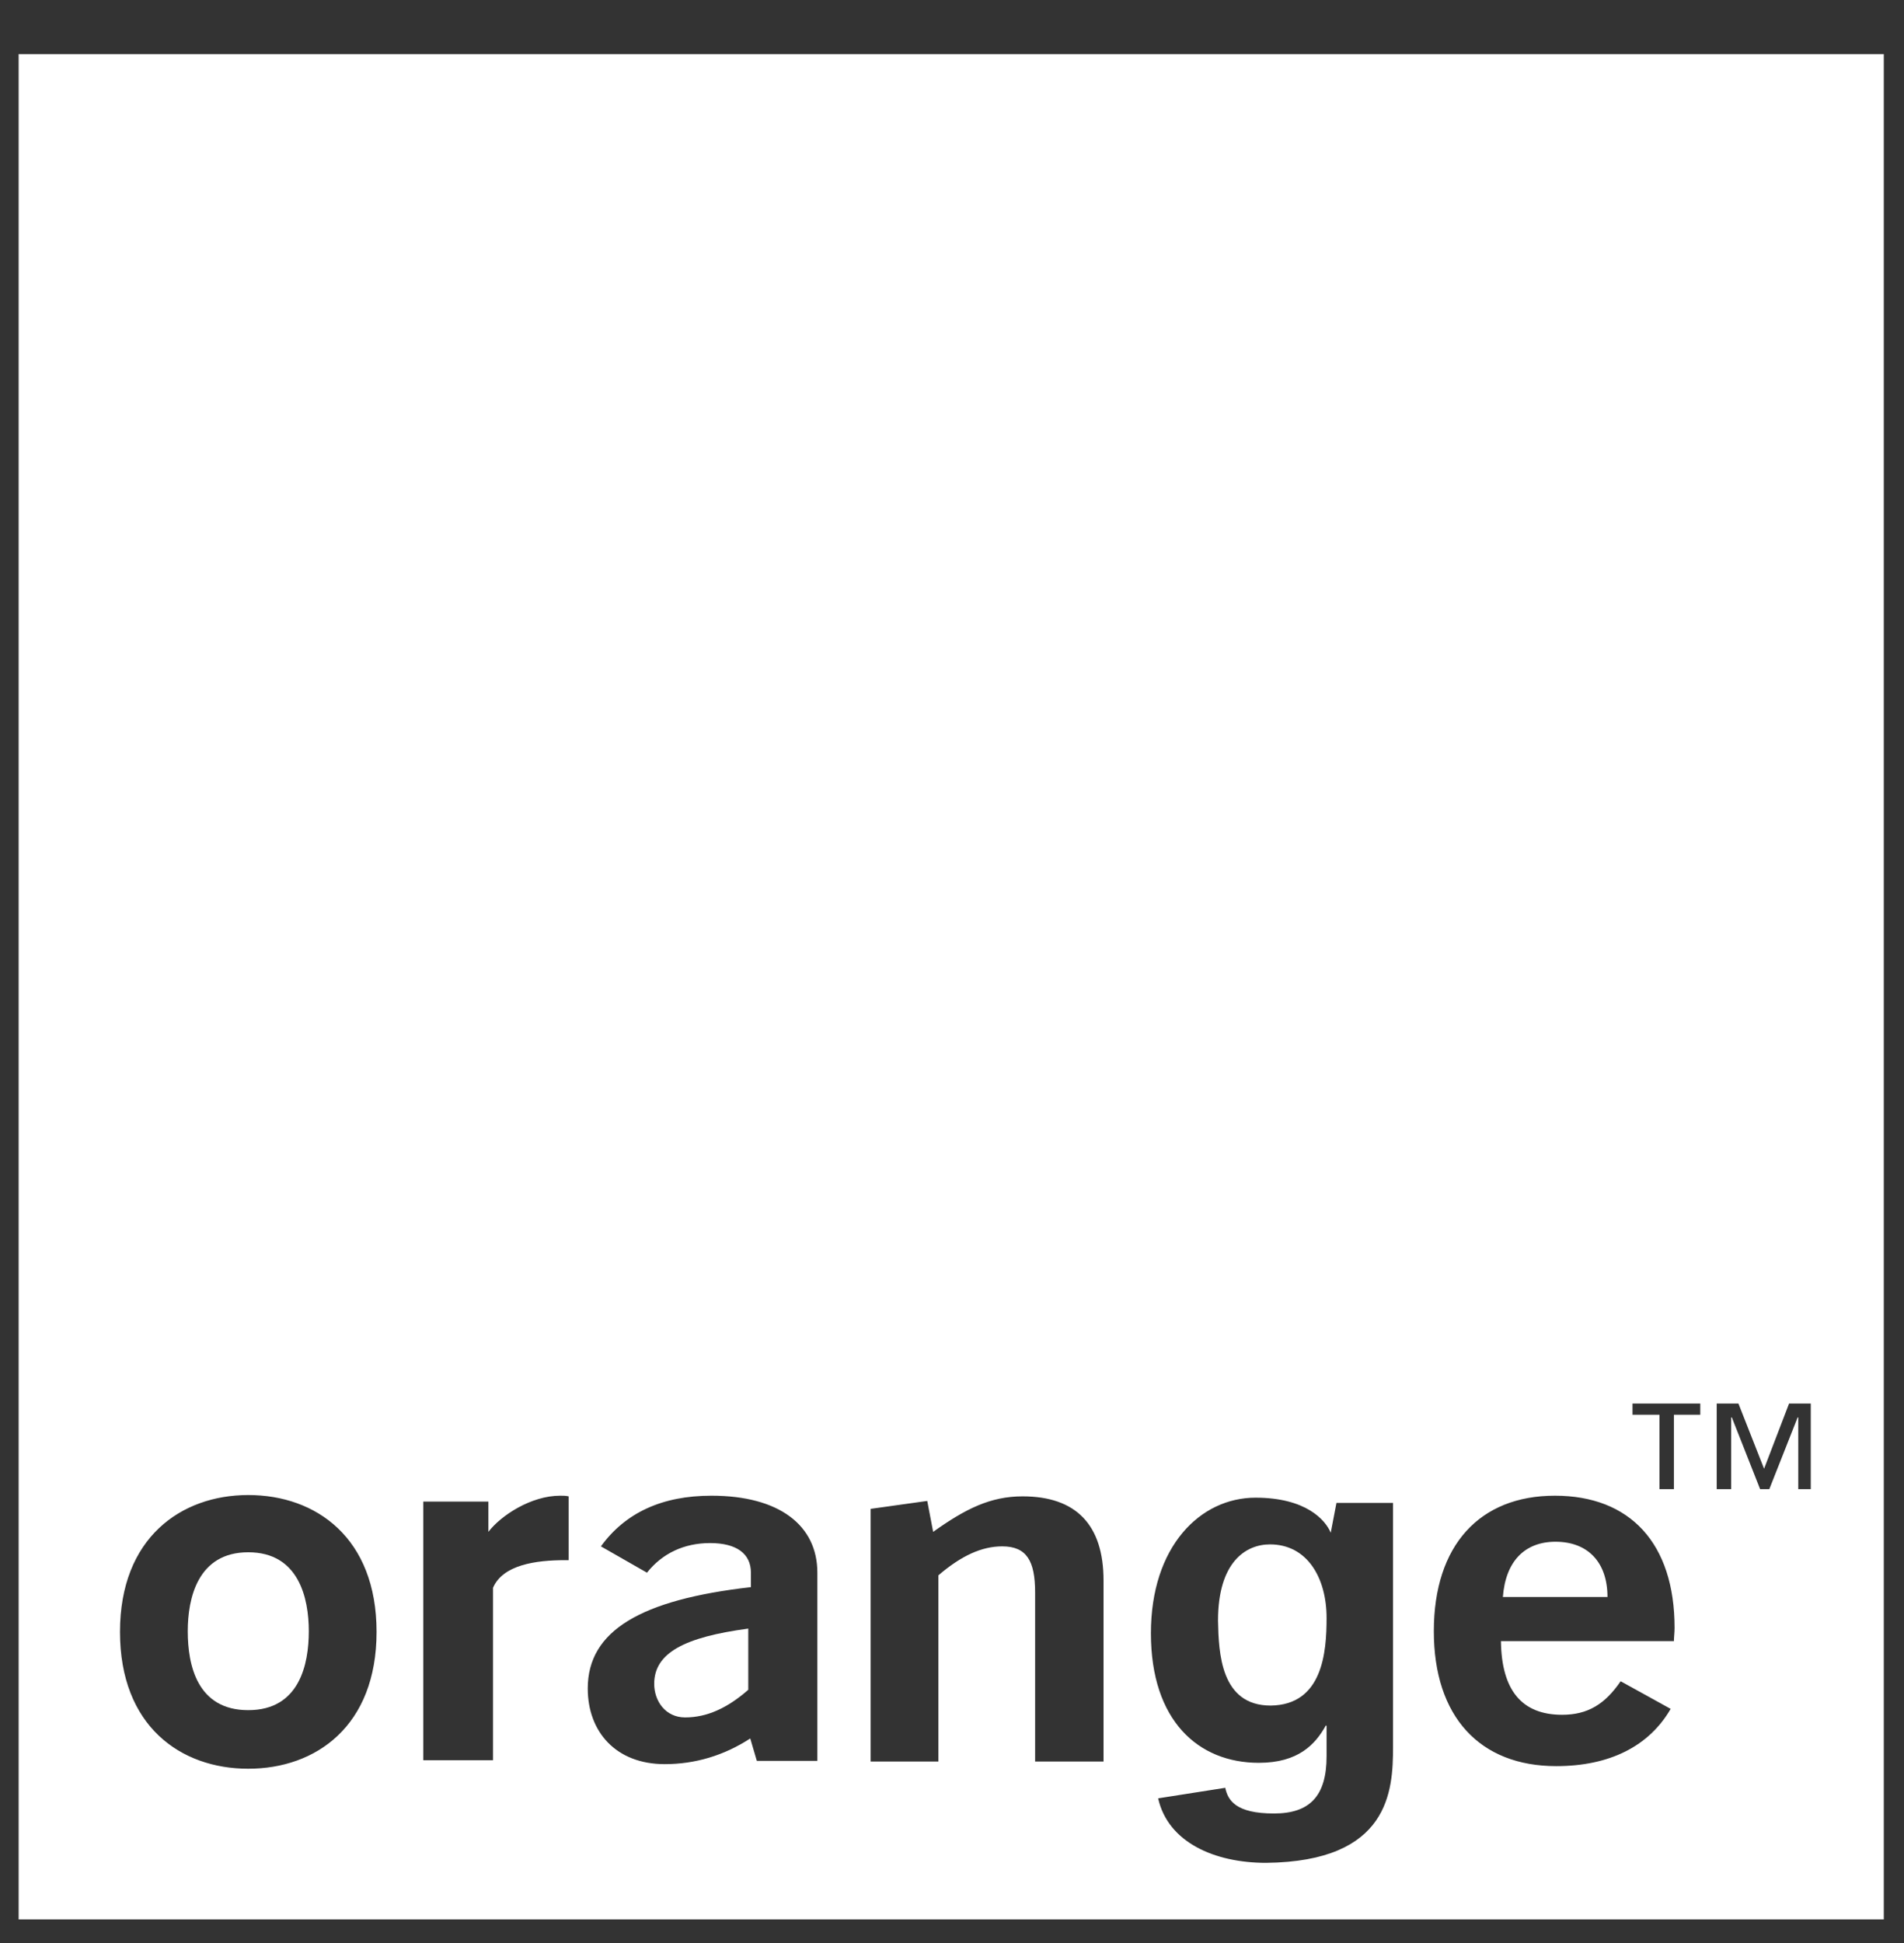 <svg width="49" height="50" viewBox="0 0 49 50" fill="none" xmlns="http://www.w3.org/2000/svg">
<rect x="0" y="0" width="49" height="50" fill="#333333" stroke="none"/>
<path d="M17.632 44.195C17.124 44.195 16.836 43.771 16.836 43.331C16.836 42.535 17.615 42.129 19.257 41.909V43.484C18.715 43.958 18.191 44.195 17.632 44.195Z" fill="white"/>
<path d="M40.032 39.674C40.861 39.674 41.369 40.199 41.369 41.096H38.677C38.745 40.182 39.236 39.674 40.032 39.674Z" fill="white"/>
<path d="M6.389 39.945C5.086 39.945 4.832 41.13 4.832 41.977C4.832 42.84 5.069 44.008 6.389 44.008C7.71 44.008 7.947 42.823 7.947 41.977C7.947 41.13 7.693 39.945 6.389 39.945Z" fill="white"/>
<path d="M32.701 43.89C34.038 43.873 34.14 42.519 34.14 41.638C34.14 40.588 33.632 39.742 32.684 39.742C32.057 39.742 31.346 40.199 31.346 41.706C31.363 42.535 31.414 43.89 32.701 43.89Z" fill="white"/>
<path fill-rule="evenodd" clip-rule="evenodd" d="M0.48 1.393H48.48V49.393H0.48V1.393ZM17.107 45.397C17.886 45.397 18.631 45.177 19.308 44.736L19.477 45.312H21.035V40.47C21.035 39.251 20.053 38.489 18.309 38.489C17.039 38.489 16.091 38.929 15.465 39.793L16.65 40.47C17.039 39.979 17.598 39.708 18.275 39.708C18.952 39.708 19.325 39.979 19.325 40.47V40.842C16.497 41.164 15.126 41.96 15.126 43.45C15.126 44.567 15.854 45.397 17.107 45.397ZM22.406 38.828L23.863 38.624L24.015 39.42C24.845 38.828 25.488 38.506 26.317 38.506C27.689 38.506 28.4 39.234 28.4 40.673V45.329H26.639V40.978C26.639 40.165 26.419 39.793 25.793 39.793C25.268 39.793 24.743 40.03 24.15 40.538V45.329H22.406V38.828ZM36.9 41.977C36.9 44.178 38.085 45.448 40.049 45.448C41.42 45.448 42.436 44.94 42.995 43.975L41.708 43.264C41.302 43.856 40.861 44.127 40.201 44.127C39.168 44.127 38.643 43.501 38.627 42.231H43.079C43.079 42.182 43.083 42.129 43.087 42.074C43.092 42.015 43.096 41.953 43.096 41.892C43.096 39.708 41.945 38.489 40.015 38.489C38.085 38.489 36.9 39.759 36.9 41.977ZM6.389 45.515C4.646 45.515 3.088 44.415 3.088 41.994C3.088 39.572 4.662 38.472 6.389 38.472C8.133 38.472 9.691 39.572 9.691 41.994C9.691 44.415 8.133 45.515 6.389 45.515ZM12.569 38.641H10.893V45.295H12.688V40.859C12.942 40.267 13.788 40.148 14.55 40.148H14.635V38.506C14.567 38.489 14.483 38.489 14.415 38.489C13.67 38.489 12.891 38.997 12.569 39.42V38.641ZM35.85 38.675V44.957C35.85 46.074 35.765 47.903 32.582 47.937C31.261 47.937 30.059 47.412 29.805 46.277L31.532 46.006C31.6 46.328 31.803 46.667 32.785 46.667C33.7 46.667 34.14 46.226 34.14 45.194V44.415L34.123 44.398C33.852 44.889 33.412 45.363 32.396 45.363C30.838 45.363 29.619 44.279 29.619 42.028C29.619 39.793 30.889 38.54 32.311 38.54C33.61 38.54 34.11 39.114 34.247 39.442L34.394 38.675H35.85ZM43.079 36.406H43.757V36.118H42.013V36.406H42.707V38.32H43.079V36.406ZM46.279 38.32H46.601V36.118H46.042L45.399 37.795L44.739 36.118H44.18V38.32H44.552V36.474H44.569L45.297 38.32H45.534L46.263 36.474H46.279V38.32Z" fill="white"/>
</svg>
